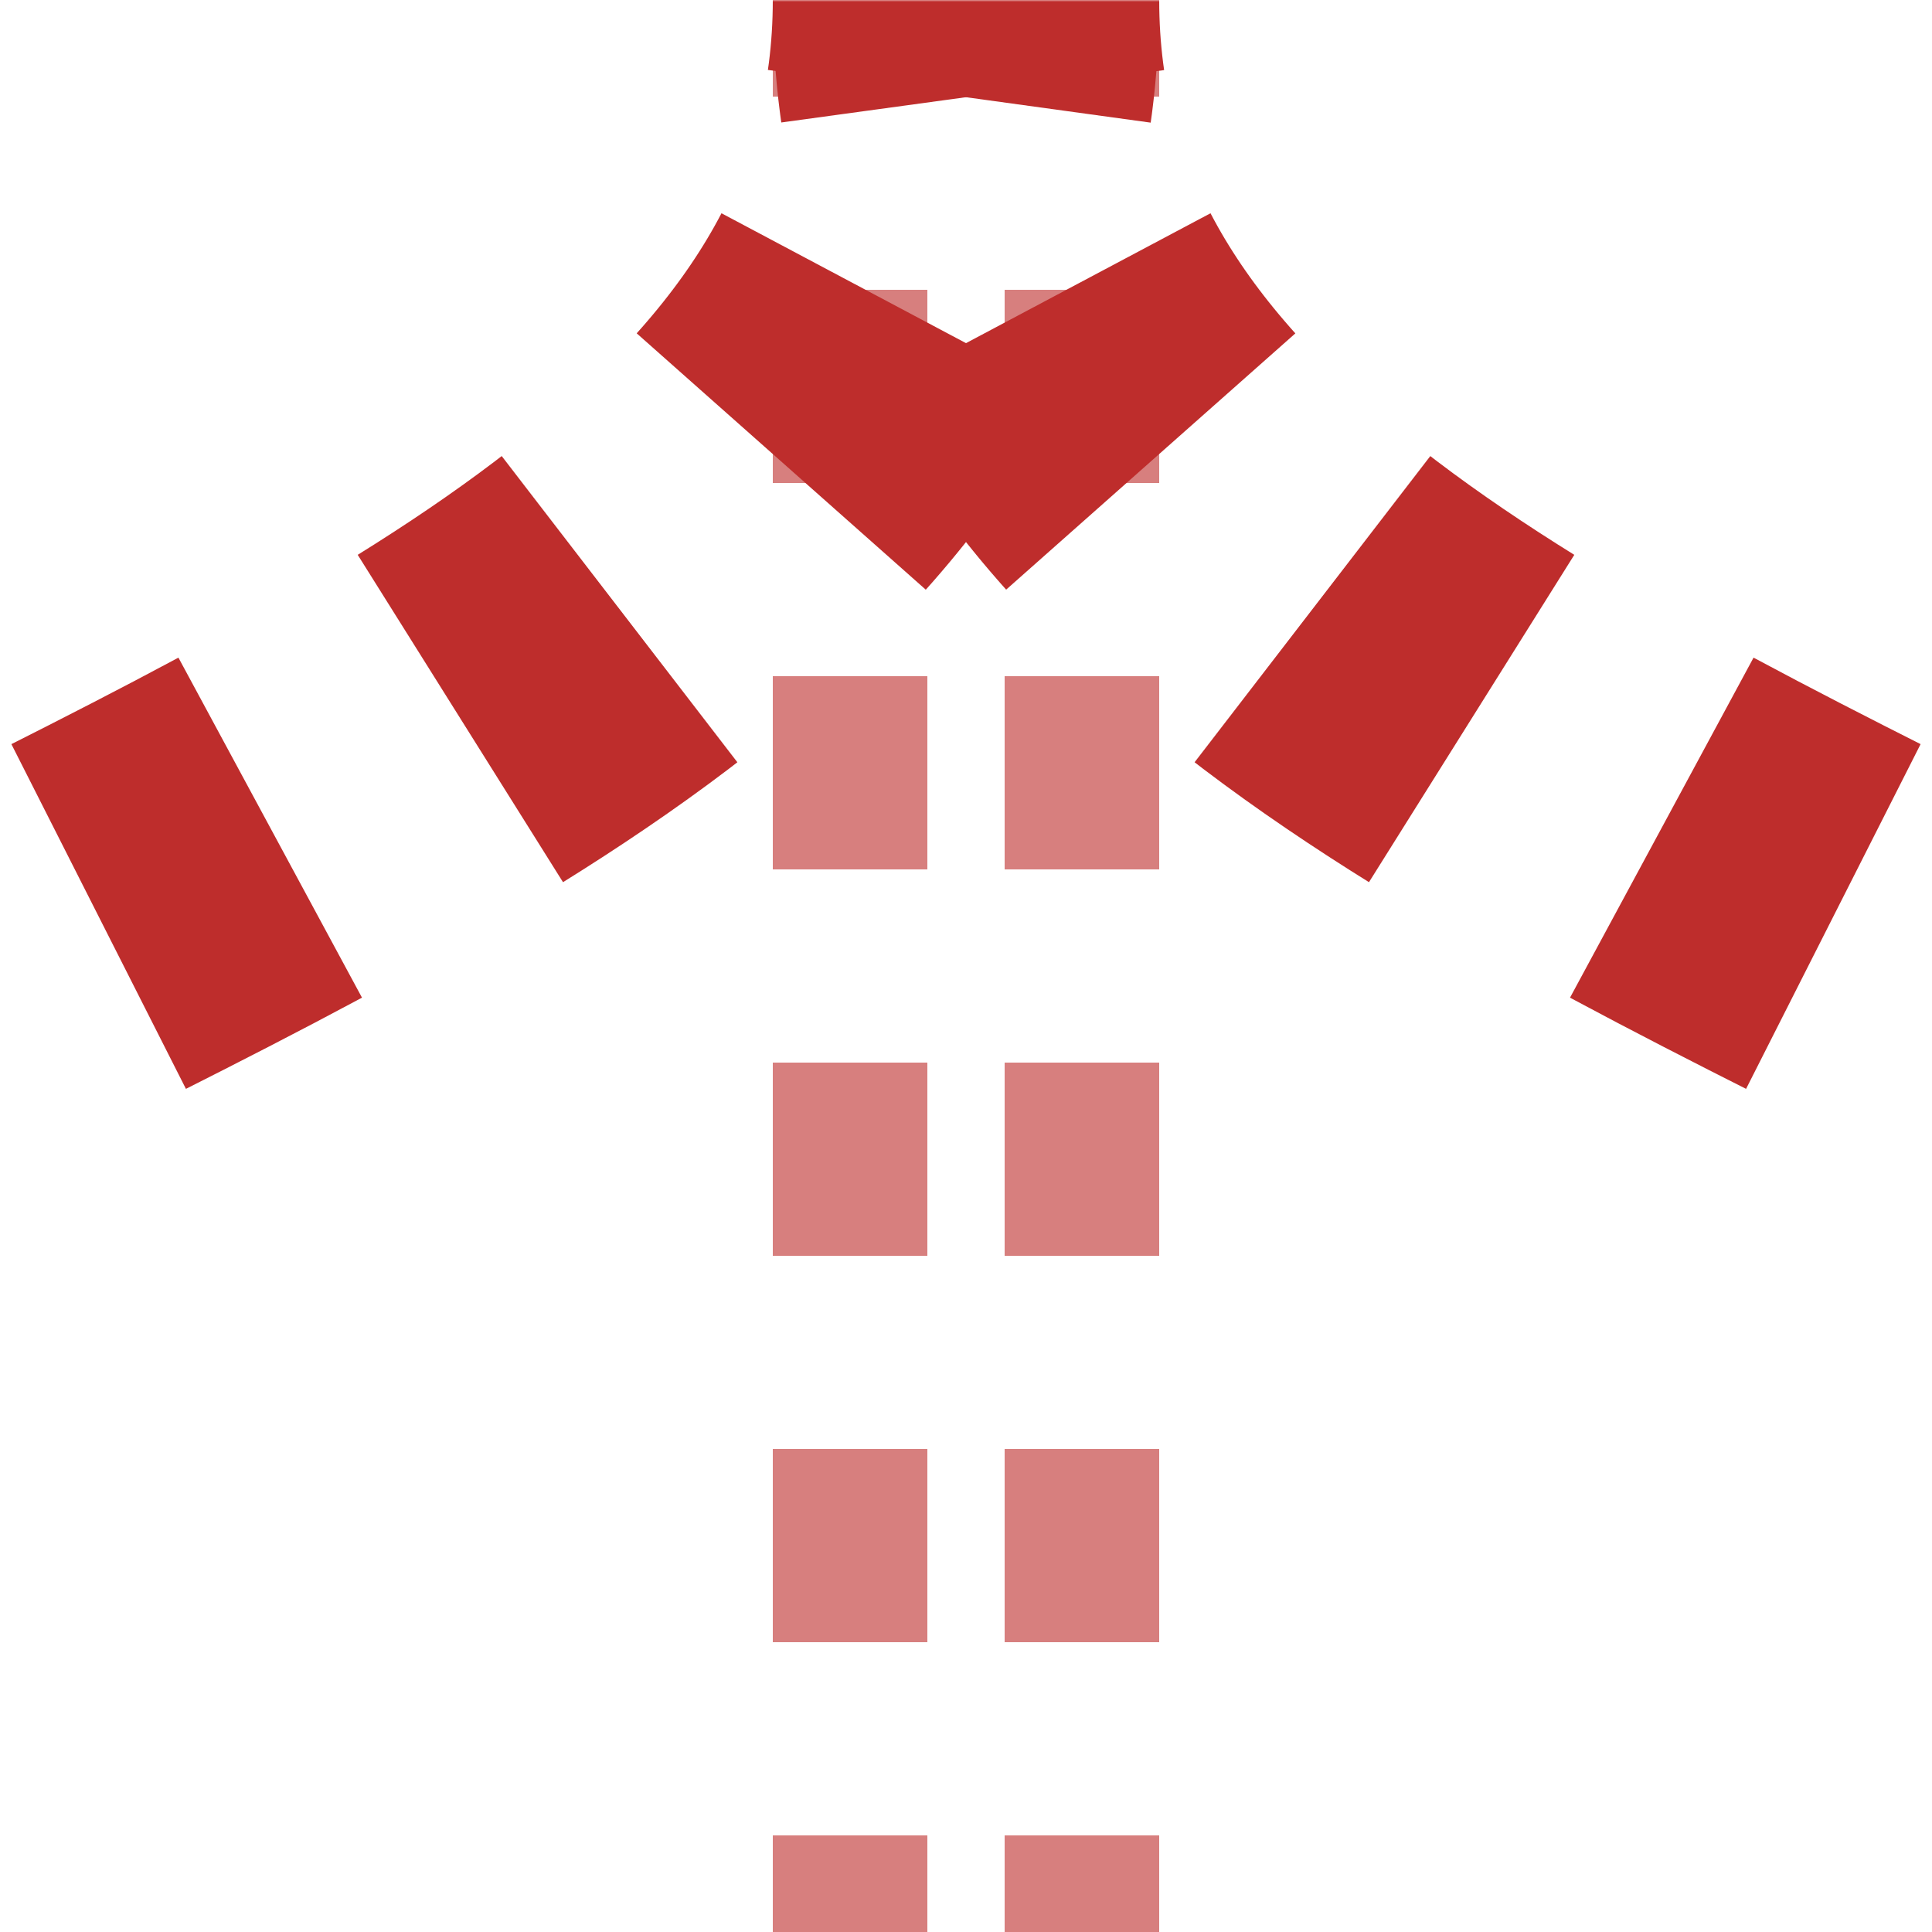 <?xml version="1.0" encoding="UTF-8"?>
<svg xmlns="http://www.w3.org/2000/svg" width="500" height="500">
 <mask id="mask">
  <rect x="-100" y="-100" width="1200" height="1200" fill="white"/>
  <path style="stroke-dasharray:0;stroke-width:20;fill:none;stroke:#000" d="
M 250,0 C 250,250 750,250 750,500
M 250,0 C 250,250 -250,250 -250,500"/>
 </mask>
 <g style="mask:url(#mask);fill:none">
  <path d="M 220,525 V 0 M 280,525 V 0" style="stroke-width:40;stroke:#D77F7E;stroke-dasharray:50"/>
  <g style="stroke-width:100;stroke:#BE2D2C;stroke-dasharray:50,56.75">
   <path d="M 250,-25 V 0 C 250,250 750,250 750,500"/>
   <path d="M 250,-25 V 0 C 250,250 -250,250 -250,500"/>
  </g>
 </g>
</svg>
